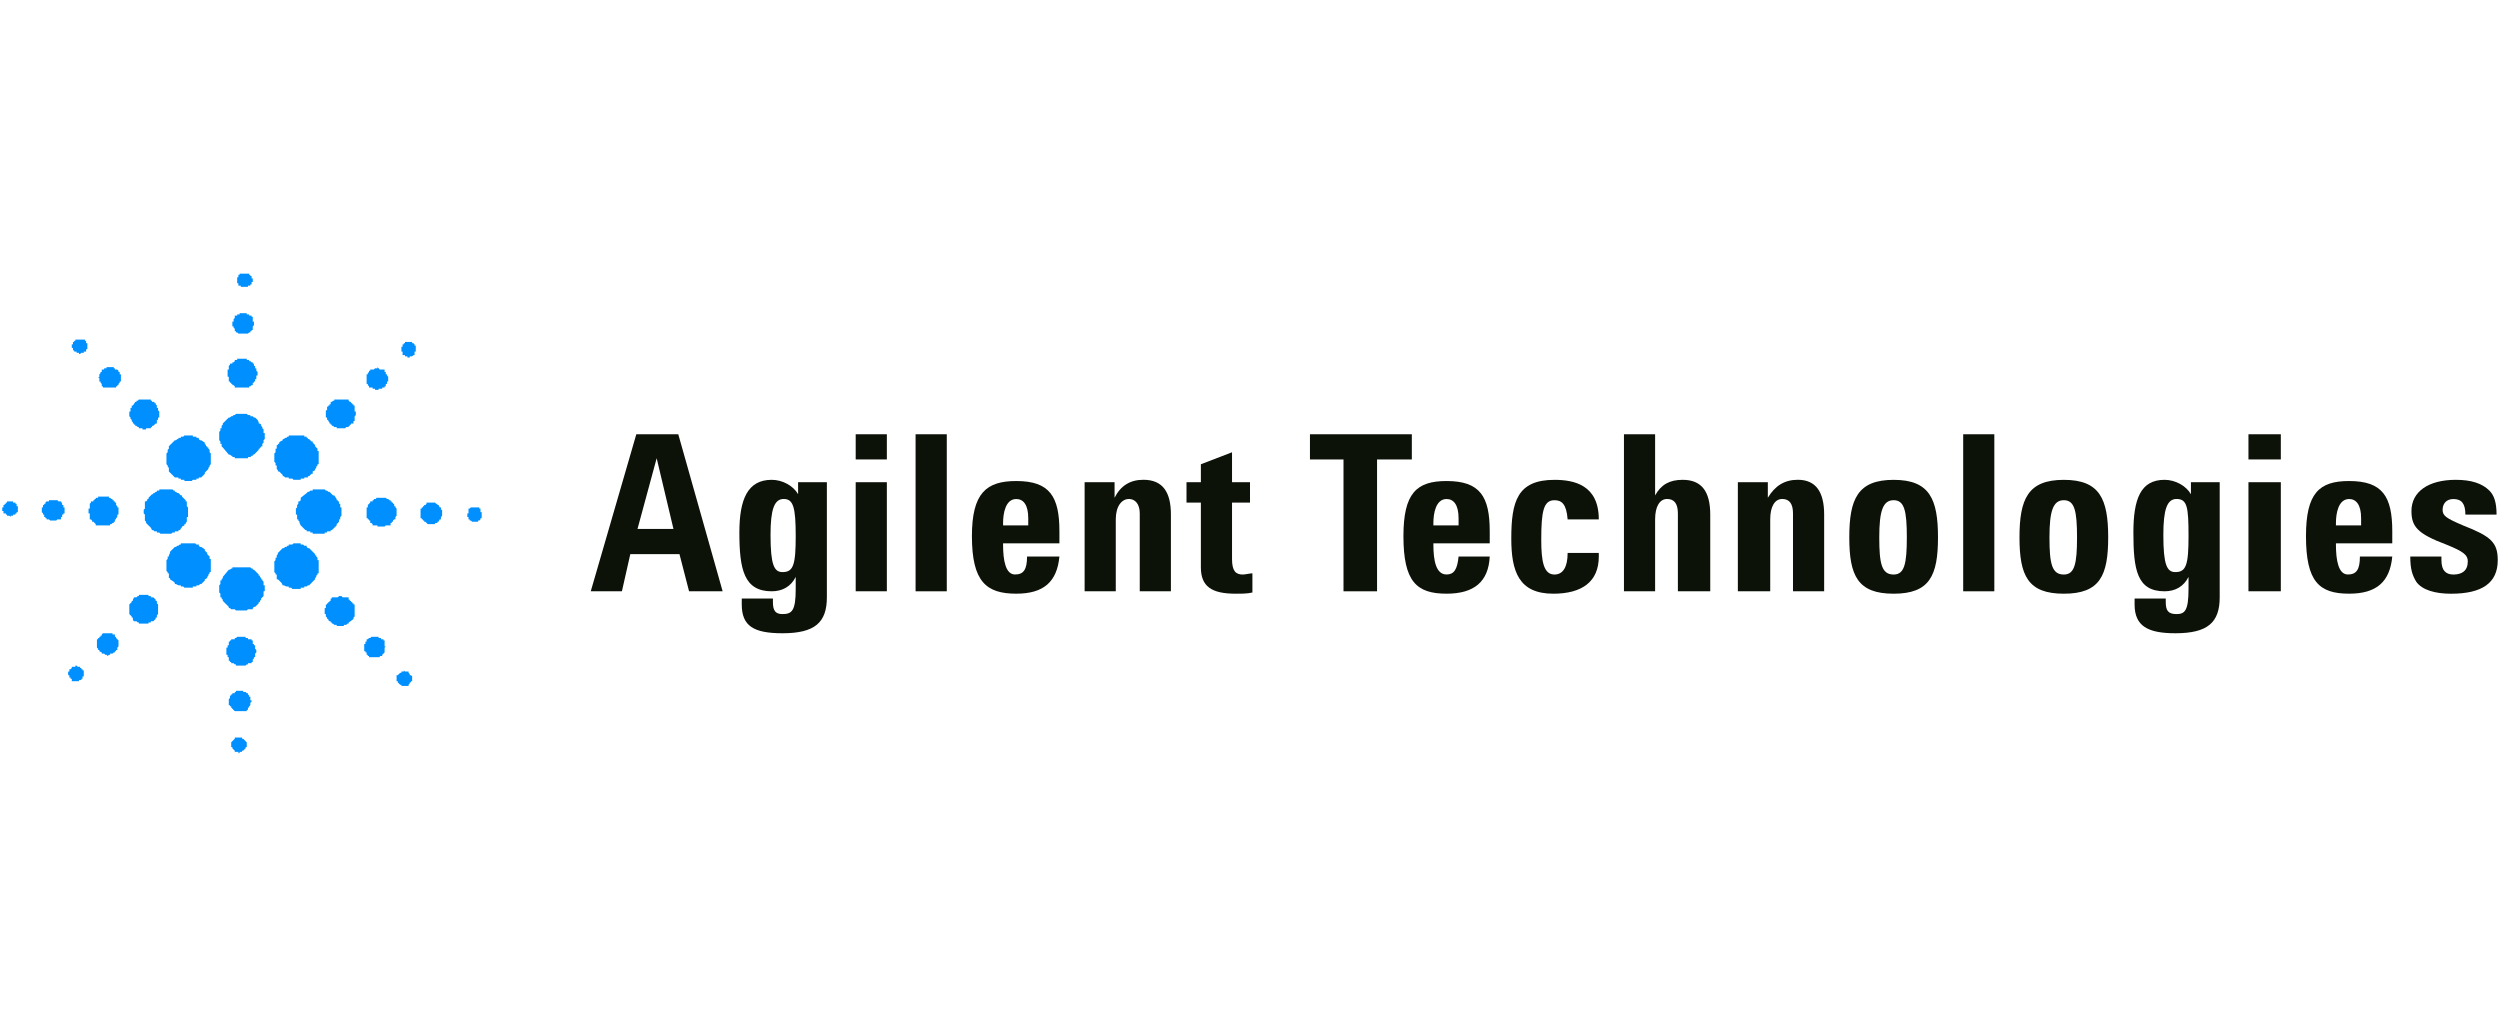 <?xml version="1.0" encoding="UTF-8" standalone="no"?>
<svg xmlns="http://www.w3.org/2000/svg" height="920" id="uuid-f93877f4-947d-4465-8a7b-6857fdeec380" viewBox="0 0 1120 460" width="2240">
    
  <defs>
        
    <style>.uuid-0534baa1-ebd4-47c8-8257-df75ee82262d{fill:#008ffe;}.uuid-0534baa1-ebd4-47c8-8257-df75ee82262d,.uuid-ab424bfa-6c0b-437c-81b2-40390ce1c616{stroke-width:0px;}.uuid-ab424bfa-6c0b-437c-81b2-40390ce1c616{fill:#0d1208;}</style>
      
  </defs>
    
  <g id="uuid-fe67751c-621b-4d66-b9b8-607456d02c21">
        
    <g id="uuid-d540b4cc-b098-487c-bb15-d41595a9d4c3">
            
      <path class="uuid-ab424bfa-6c0b-437c-81b2-40390ce1c616" d="m303.86,194.55h-18.79l-20.41,70.34h13.96l3.76-16.65h22.02l4.3,16.65h15.04l-19.87-70.34Zm-18.26,42.42l8.59-31.68,7.52,31.68h-16.11Z" id="uuid-a09c5aab-a27f-46ed-b8d0-e1ae80309548"/>
            
      <path class="uuid-ab424bfa-6c0b-437c-81b2-40390ce1c616" d="m356.48,240.19c0,12.89-1.07,16.11-5.91,16.11-3.76,0-5.37-3.22-5.37-16.65,0-11.28,1.61-16.11,5.91-16.11s5.37,3.76,5.37,16.65Zm1.07-18.79c-2.15-3.76-6.98-6.44-11.81-6.44-10.74,0-14.5,8.59-14.5,23.63,0,16.65,2.15,26.31,14.5,26.31,4.83,0,8.59-2.15,10.74-6.44v5.37c0,9.67-1.61,11.28-5.91,11.28-3.22,0-4.3-1.61-4.3-5.37v-1.61h-13.96v2.68c0,9.67,5.37,12.89,18.26,12.89,14.5,0,19.87-4.83,19.87-16.11v-51.55h-12.89v5.37h0Z" id="uuid-19284219-d29a-4d37-b905-b6d6c0a2e5af"/>
            
      <path class="uuid-ab424bfa-6c0b-437c-81b2-40390ce1c616" d="m397.31,194.55h-13.96v11.28h13.96v-11.28Zm0,21.48h-13.96v48.86h13.96v-48.86Z" id="uuid-67f52eb8-fd34-4ea0-9bf8-4cc0824273a9"/>
            
      <polygon class="uuid-ab424bfa-6c0b-437c-81b2-40390ce1c616" id="uuid-53302d55-64e3-4178-a815-f5cc011e1805" points="424.16 194.55 410.18 194.55 410.18 264.9 424.16 264.9 424.16 194.55"/>
            
      <path class="uuid-ab424bfa-6c0b-437c-81b2-40390ce1c616" d="m474.62,238.05c0-15.57-4.3-22.55-19.33-22.55-13.42,0-19.87,5.37-19.87,24.7,0,20.41,6.44,25.77,19.87,25.77,12.35,0,18.26-5.37,19.33-16.65h-14.5c0,5.91-1.61,8.05-5.37,8.05-4.3,0-5.37-6.44-5.37-13.42v-.54h25.24v-5.37h0Zm-25.24-2.68v-1.07c0-4.3,1.07-10.74,5.91-10.74,3.22,0,5.37,2.68,5.37,8.59v3.22h-11.28Z" id="uuid-fd3c976d-910f-4053-a8da-733a5591208c"/>
            
      <path class="uuid-ab424bfa-6c0b-437c-81b2-40390ce1c616" d="m499.33,216.03h-13.42v48.86h13.96v-32.22c0-5.91,2.68-9.13,5.91-9.13,2.68,0,4.83,2.15,4.83,6.44v34.9h13.96v-34.37c0-10.2-3.76-15.57-12.35-15.57-5.91,0-10.2,2.68-12.89,8.05v-6.98h0Z" id="uuid-38b2aa4e-a4ee-49cc-b3b7-baac83b0676c"/>
            
      <path class="uuid-ab424bfa-6c0b-437c-81b2-40390ce1c616" d="m561.08,256.85c-1.07,0-3.22.54-4.3.54-3.22,0-4.83-1.61-4.83-6.98v-25.24h8.05v-9.13h-8.05v-13.42l-13.96,5.37v8.05h-6.44v9.13h6.44v29c0,8.59,4.83,11.81,15.57,11.81,2.68,0,5.37,0,7.52-.54v-8.59Z" id="uuid-b4218a2a-49d2-4341-95df-d2213a8bc4fc"/>
            
      <polygon class="uuid-ab424bfa-6c0b-437c-81b2-40390ce1c616" id="uuid-b6f92260-ffdc-408e-9da5-4badc1c9ee82" points="632.5 194.55 586.86 194.55 586.86 205.84 601.89 205.84 601.89 264.9 616.92 264.9 616.92 205.84 632.5 205.84 632.5 194.55"/>
            
      <path class="uuid-ab424bfa-6c0b-437c-81b2-40390ce1c616" d="m667.4,238.05c0-15.57-4.3-22.55-19.33-22.55-13.42,0-19.33,5.37-19.33,24.7,0,20.41,5.91,25.77,19.33,25.77,12.35,0,18.79-5.37,19.33-16.65h-13.96c-.54,5.91-2.15,8.05-5.37,8.05-4.83,0-5.91-6.44-5.91-13.42v-.54h25.24v-5.37h0Zm-25.24-2.68v-1.07c0-4.3,1.07-10.74,5.91-10.74,3.22,0,5.37,2.68,5.37,8.59v3.22h-11.28Z" id="uuid-4f5c9d6b-c5c4-4eb1-b8fe-601cc0d0245f"/>
            
      <path class="uuid-ab424bfa-6c0b-437c-81b2-40390ce1c616" d="m716.26,247.72h-13.96c0,6.44-2.15,9.67-5.91,9.67-4.83,0-5.91-5.91-5.91-15.57,0-12.89,1.07-17.72,5.91-17.72,3.22,0,5.37,1.61,5.91,8.59h13.96c0-15.57-11.28-17.72-19.87-17.72-16.65,0-19.33,9.67-19.33,26.31,0,14.5,3.22,24.7,18.79,24.7,12.89,0,20.41-5.37,20.41-16.65v-1.61h0Z" id="uuid-20c34517-a59e-443c-9a1e-0e4f329f7e3b"/>
            
      <path class="uuid-ab424bfa-6c0b-437c-81b2-40390ce1c616" d="m766.19,230.53c0-10.2-3.76-15.57-12.35-15.57-5.91,0-9.67,2.15-12.35,6.98v-27.39h-13.96v70.34h13.96v-32.22c0-5.91,2.15-9.13,5.37-9.13s4.83,2.15,4.83,6.44v34.9h14.5v-34.37h0Z" id="uuid-0b7dcd73-2c33-4568-84e9-23b8a21c196b"/>
            
      <path class="uuid-ab424bfa-6c0b-437c-81b2-40390ce1c616" d="m791.98,216.03h-13.42v48.86h14.5v-32.22c0-5.91,2.15-9.13,5.37-9.13s4.83,2.15,4.83,6.44v34.9h13.96v-34.37c0-10.2-3.76-15.57-11.81-15.57-5.91,0-10.2,2.68-13.42,8.05v-6.98h0Z" id="uuid-dcaa2c19-ddbe-4142-92cb-886cd12a826e"/>
            
      <path class="uuid-ab424bfa-6c0b-437c-81b2-40390ce1c616" d="m868.22,240.74c0-17.18-3.76-25.77-19.87-25.77s-19.87,8.59-19.87,25.77,3.76,25.24,19.87,25.24,19.87-8.05,19.87-25.24Zm-13.96,0c0,11.81-1.07,16.65-5.91,16.65-5.37,0-6.44-4.83-6.44-16.65s1.61-16.65,6.44-16.65,5.91,4.83,5.91,16.65Z" id="uuid-86f4c4fc-0e5f-4a00-a529-c95cbd8fbeb2"/>
            
      <polygon class="uuid-ab424bfa-6c0b-437c-81b2-40390ce1c616" id="uuid-a9b60911-4fb7-4094-852d-f6bd104bd751" points="893.46 194.55 879.51 194.55 879.51 264.9 893.46 264.9 893.46 194.55"/>
            
      <path class="uuid-ab424bfa-6c0b-437c-81b2-40390ce1c616" d="m944.47,240.74c0-17.18-3.76-25.77-19.87-25.77s-19.87,8.59-19.87,25.77,3.76,25.24,19.87,25.24,19.87-8.05,19.87-25.24Zm-13.96,0c0,11.81-1.07,16.65-5.91,16.65-5.37,0-6.44-4.83-6.44-16.65s1.61-16.65,6.44-16.65,5.91,4.83,5.91,16.65Z" id="uuid-7cdce2ac-bfc2-4155-8451-91b86f45c80a"/>
            
      <path class="uuid-ab424bfa-6c0b-437c-81b2-40390ce1c616" d="m980.46,240.19c0,12.89-1.07,16.11-5.91,16.11-3.76,0-5.37-3.22-5.37-16.65,0-11.28,1.61-16.11,5.91-16.11,4.83,0,5.37,3.76,5.37,16.65Zm1.07-18.79c-2.15-3.76-6.98-6.44-11.81-6.44-10.74,0-13.96,8.59-13.96,23.63,0,16.65,1.61,26.31,13.96,26.31,4.83,0,8.59-2.15,10.74-6.44v5.37c0,9.67-1.61,11.28-5.37,11.28s-4.83-1.61-4.83-5.37v-1.61h-13.96v2.68c0,9.67,5.91,12.89,18.26,12.89,14.5,0,19.87-4.83,19.87-16.11v-51.55h-12.89v5.37Z" id="uuid-afac1b2b-0116-461f-8c42-c0ff62732289"/>
            
      <path class="uuid-ab424bfa-6c0b-437c-81b2-40390ce1c616" d="m1021.81,194.55h-14.5v11.28h14.5v-11.28Zm0,21.48h-14.5v48.86h14.5v-48.86Z" id="uuid-96715cc7-cb42-4c31-99f4-1e4c66c16d62"/>
            
      <path class="uuid-ab424bfa-6c0b-437c-81b2-40390ce1c616" d="m1071.74,238.05c0-15.57-4.3-22.55-19.33-22.55-13.42,0-19.33,5.37-19.33,24.7,0,20.41,5.91,25.77,19.33,25.77,12.35,0,18.26-5.37,19.33-16.65h-14.5c0,5.91-1.61,8.05-5.37,8.05-4.3,0-5.37-6.44-5.37-13.42v-.54h25.24v-5.37h0Zm-25.24-2.68v-1.07c0-4.3,1.07-10.74,5.91-10.74,3.22,0,5.37,2.68,5.37,8.59v3.22h-11.28Z" id="uuid-2d952779-9e92-409b-8b79-841b2488b5c6"/>
            
      <path class="uuid-ab424bfa-6c0b-437c-81b2-40390ce1c616" d="m1118.46,230.53c0-5.37-1.07-8.59-3.22-10.74-3.22-3.22-8.05-4.83-15.04-4.83-12.35,0-19.87,5.37-19.87,13.96,0,6.98,2.68,10.2,15.57,15.04,8.05,3.22,9.67,4.83,9.67,7.52,0,4.3-2.68,5.91-6.44,5.91-3.22,0-5.37-1.61-5.37-6.44v-1.61h-13.96c0,5.91,1.07,8.59,2.68,11.28,2.68,3.76,8.59,5.37,15.57,5.37,13.96,0,20.94-4.83,20.94-15.04,0-8.05-3.22-10.74-15.57-15.57-7.52-3.22-9.13-4.3-9.13-6.98s1.61-4.83,4.83-4.83c3.76,0,5.37,2.15,5.37,6.98h13.96Z" id="uuid-e3d71d44-1124-4038-9668-968fb3a06488"/>
            
      <polygon class="uuid-0534baa1-ebd4-47c8-8257-df75ee82262d" id="uuid-f03d1510-f67a-4d53-b9ab-436cd93e4953" points="100.89 188.65 101.42 188.1 101.97 187.57 102.5 187.04 102.5 187.04 102.5 187.04 103.03 187.04 103.58 186.49 104.1 186.49 104.65 185.96 105.18 185.96 105.71 185.41 110.55 185.41 111.08 185.96 112.16 185.96 112.16 186.49 113.24 186.49 113.77 187.04 114.31 187.04 114.84 187.57 115.39 188.1 115.92 189.18 115.92 189.73 116.45 189.73 116.45 189.73 117 190.26 117 190.78 117.53 191.33 117.53 191.86 118.08 192.41 118.08 194.02 118.61 194.02 118.61 196.7 118.08 197.23 118.08 198.31 117.53 198.84 117.53 199.92 117 199.92 117 200.47 116.45 200.47 116.45 200.99 115.92 200.99 115.92 201.52 114.31 203.15 113.77 203.68 113.24 203.68 113.24 204.21 112.71 204.21 112.16 204.76 111.08 204.76 111.08 205.29 105.18 205.29 105.18 204.76 104.1 204.76 104.1 204.21 103.58 204.21 103.03 203.68 102.5 203.68 99.81 200.47 99.81 200.47 99.28 199.92 99.28 198.84 98.73 198.84 98.73 197.78 98.21 197.23 98.21 193.47 98.73 192.94 98.73 191.86 99.28 191.86 99.28 190.78 99.81 190.26 99.81 189.73 100.89 188.65"/>
            
      <polygon class="uuid-0534baa1-ebd4-47c8-8257-df75ee82262d" id="uuid-572d5429-4455-441d-a0af-2925f9782d83" points="103.58 162.88 104.1 162.88 104.1 162.33 104.65 162.33 105.18 161.8 105.18 161.8 105.18 161.25 106.26 161.25 106.26 160.72 110.55 160.72 110.55 161.25 111.63 161.25 111.63 161.8 112.16 161.8 112.71 162.33 113.24 162.33 113.24 162.88 113.24 162.88 113.24 162.88 113.77 162.88 113.77 163.93 114.31 163.93 114.31 165.01 114.84 165.01 114.84 166.09 115.39 166.62 115.39 168.25 114.84 168.25 114.84 169.85 114.31 169.85 114.31 170.93 113.77 170.93 113.77 171.46 113.24 171.46 113.24 171.99 113.24 171.99 113.24 172.54 112.71 172.54 112.16 173.07 111.63 173.07 111.63 173.62 110.55 173.62 110.55 173.62 106.26 173.62 106.26 173.62 105.18 173.62 105.18 173.07 105.18 173.07 104.65 172.54 104.1 172.54 104.1 171.99 103.58 171.99 103.58 171.46 103.03 171.46 103.03 170.93 102.5 170.93 102.5 170.38 102.5 170.38 102.5 168.78 101.97 168.78 101.97 165.56 102.5 165.56 102.5 164.48 102.5 164.48 102.5 163.93 103.03 163.41 103.03 162.88 103.58 162.88"/>
            
      <polygon class="uuid-0534baa1-ebd4-47c8-8257-df75ee82262d" id="uuid-6c1c13ca-1bd5-4cd6-b384-6073aaa3b7b1" points="105.18 141.4 105.18 141.4 106.26 141.4 106.26 140.85 107.34 140.85 107.34 140.32 110.55 140.32 110.55 140.85 111.63 140.85 111.63 141.4 112.16 141.4 112.16 141.4 112.71 141.4 112.71 141.93 113.24 141.93 113.24 142.46 113.24 143.01 113.24 144.08 113.77 144.08 113.77 145.69 113.24 146.22 113.24 146.77 113.24 147.3 113.24 147.83 112.71 147.83 112.71 148.38 112.16 148.38 112.16 148.9 111.63 148.9 111.08 149.45 110.55 149.45 110.55 149.45 107.34 149.45 107.34 149.45 106.79 149.45 106.26 148.9 105.71 148.9 105.71 148.38 105.18 148.38 105.18 147.83 105.18 147.83 105.18 147.3 104.65 146.77 104.65 146.22 104.1 146.22 104.1 144.08 104.65 144.08 104.65 143.01 105.18 142.46 105.18 141.93 105.18 141.93 105.18 141.4"/>
            
      <polygon class="uuid-0534baa1-ebd4-47c8-8257-df75ee82262d" id="uuid-4be39b91-10d2-40f0-ac12-b2a5cd8dc3d4" points="107.34 123.13 107.34 122.6 107.87 122.6 107.87 122.6 111.08 122.6 111.08 122.6 111.63 122.6 111.63 123.13 112.16 123.13 112.16 123.66 112.71 123.66 112.71 124.74 113.24 124.74 113.24 126.35 112.71 126.35 112.71 127.42 112.16 127.42 112.16 127.97 111.63 127.97 111.63 127.97 111.08 127.97 111.08 128.5 107.87 128.5 107.87 127.97 107.34 127.97 107.34 127.97 106.79 127.97 106.79 126.9 106.26 126.9 106.26 124.21 106.79 124.21 106.79 123.13 107.34 123.13"/>
            
      <polygon class="uuid-0534baa1-ebd4-47c8-8257-df75ee82262d" id="uuid-3ea40e8d-3275-40bc-a224-82e3e24f3edb" points="115.92 270.27 114.31 271.88 113.77 271.88 113.24 272.41 113.24 272.96 112.71 272.96 112.16 272.96 111.08 272.96 110.55 273.49 105.71 273.49 105.18 272.96 104.1 272.96 104.1 272.96 103.58 272.96 103.03 272.41 102.5 272.41 102.5 271.88 102.5 271.88 99.81 269.19 99.81 268.65 99.28 268.12 99.28 267.59 98.73 267.59 98.73 265.96 98.21 265.43 98.21 262.22 98.73 261.67 98.73 260.06 99.28 260.06 99.28 259.53 99.81 258.98 99.81 258.46 102.5 255.22 103.03 255.22 103.58 254.69 104.1 254.69 104.1 254.16 105.18 254.16 105.18 254.16 111.08 254.16 111.08 254.16 112.16 254.16 112.71 254.69 113.24 254.69 113.24 255.22 113.77 255.22 114.31 255.77 115.92 257.38 115.92 257.91 116.45 257.91 116.45 258.46 117 258.98 117 259.53 117.53 259.53 117.53 260.06 118.08 260.59 118.08 262.22 118.61 262.22 118.61 264.9 118.08 264.9 118.08 267.04 117.53 267.59 117.53 267.59 117 268.12 117 268.65 116.45 269.19 116.45 269.72 115.92 269.72 115.92 270.27"/>
            
      <polygon class="uuid-0534baa1-ebd4-47c8-8257-df75ee82262d" id="uuid-83711448-d458-4fa6-a492-c52006406f4f" points="113.24 296.57 112.71 296.57 112.71 297.12 112.16 297.12 112.16 297.12 111.08 297.12 111.08 297.65 110.55 297.65 110.02 298.18 105.71 298.18 105.71 297.65 105.18 297.65 104.65 297.12 104.1 297.12 104.1 297.12 103.58 297.12 103.58 296.57 103.03 296.57 103.03 296.04 102.5 296.04 102.5 295.49 102.5 294.97 102.5 294.44 101.97 294.44 101.97 293.36 101.42 293.36 101.42 290.12 101.97 290.12 101.97 289.07 102.5 289.07 102.5 288.52 102.5 287.99 102.5 287.44 103.03 287.44 103.03 286.91 103.58 286.91 103.58 286.38 104.1 286.38 104.65 286.38 105.18 286.38 105.18 285.83 105.71 285.83 106.26 285.3 110.02 285.3 110.02 285.83 111.08 285.83 111.08 286.38 111.63 286.38 112.16 286.38 112.71 286.38 112.71 286.91 113.24 286.91 113.24 287.44 113.24 287.99 113.24 288.52 113.77 288.52 113.77 289.07 114.31 289.07 114.31 290.67 114.84 291.2 114.84 292.28 114.31 292.81 114.31 294.44 113.77 294.44 113.77 294.97 113.24 295.49 113.24 296.04 113.24 296.04 113.24 296.57"/>
            
      <polygon class="uuid-0534baa1-ebd4-47c8-8257-df75ee82262d" id="uuid-8a442c0f-ffbd-4d19-88a3-3be101e3535d" points="111.08 317.52 111.08 318.05 110.55 318.05 110.55 318.6 109.47 318.6 109.47 318.6 105.71 318.6 105.18 318.6 105.18 318.6 103.58 316.97 103.58 316.45 103.03 316.45 103.03 315.92 102.5 315.92 102.5 313.23 103.03 312.68 103.03 311.6 103.58 311.6 103.58 311.07 104.1 311.07 104.1 310.55 104.65 310.55 104.65 310.55 105.18 310.55 105.18 310 105.71 310 105.71 309.47 108.95 309.47 108.95 310 110.02 310 110.55 310.55 110.55 310.55 110.55 310.55 111.08 310.55 111.08 311.07 111.63 311.6 111.63 312.15 112.16 312.15 112.16 313.76 112.71 313.76 112.71 314.29 112.16 314.84 112.16 315.92 111.63 316.45 111.63 316.97 111.08 316.97 111.08 317.52"/>
            
      <polygon class="uuid-0534baa1-ebd4-47c8-8257-df75ee82262d" id="uuid-c3825562-3213-4f01-bb97-e682cc068930" points="109.47 335.77 109.47 335.77 108.95 336.32 108.4 336.32 108.4 336.85 107.34 336.85 107.34 337.4 106.79 337.4 106.79 336.85 105.18 336.85 105.18 336.32 105.18 336.32 104.1 335.24 104.1 334.71 103.58 334.71 103.58 332.55 104.1 332.03 104.1 332.03 105.18 330.95 105.18 330.95 105.18 330.4 108.4 330.4 108.4 330.95 108.95 330.95 110.02 332.03 110.02 332.03 110.55 332.55 110.55 334.71 110.02 334.71 110.02 335.24 109.47 335.77"/>
            
      <polygon class="uuid-0534baa1-ebd4-47c8-8257-df75ee82262d" id="uuid-a555e679-451e-45c7-95c4-5213db77afc7" points="67.59 236.43 67.59 236.43 66.52 235.37 66.52 235.37 65.44 234.29 65.44 233.74 64.91 233.21 64.91 232.68 64.91 232.68 64.91 230.53 64.38 230 64.38 228.37 64.91 227.84 64.91 226.24 64.91 225.69 64.91 224.63 65.44 224.63 65.44 224.63 65.99 224.08 65.99 223.55 66.52 223.55 66.52 223 67.59 221.95 68.12 221.4 68.67 221.4 68.67 220.87 69.2 220.87 69.75 220.32 70.28 220.32 70.28 219.79 71.36 219.79 71.36 219.26 77.26 219.26 77.8 219.79 78.33 219.79 78.33 220.32 78.86 220.32 79.41 220.87 79.94 220.87 81.02 221.95 81.55 221.95 81.55 222.47 83.17 224.08 83.17 224.63 83.7 224.63 83.7 225.69 83.7 225.69 83.7 226.77 84.23 227.31 84.23 231.61 83.7 231.61 83.7 232.68 83.7 232.68 83.7 233.74 83.17 234.29 83.17 234.82 82.62 234.82 82.62 235.37 81.55 235.9 81.55 236.43 81.02 236.43 81.02 236.98 80.49 237.5 79.94 237.5 79.94 238.05 78.86 238.05 78.86 238.05 78.33 238.05 78.33 238.58 77.26 238.58 76.73 239.11 71.89 239.11 71.36 238.58 70.28 238.58 70.28 238.05 70.28 238.05 69.75 238.05 69.2 238.05 68.67 237.5 68.12 237.5 67.59 236.43"/>
            
      <polygon class="uuid-0534baa1-ebd4-47c8-8257-df75ee82262d" id="uuid-bd26ce8f-b34e-45b3-b164-4f692ef39601" points="41.82 233.74 41.27 233.74 41.27 233.21 40.74 232.68 40.74 232.68 40.22 232.68 40.22 231.61 40.22 231.61 40.22 230 39.67 230 39.67 227.84 40.22 227.84 40.22 226.77 40.22 226.77 40.22 225.69 40.74 225.16 40.74 224.63 41.27 224.63 41.27 224.63 41.82 224.63 41.82 224.08 42.35 224.08 42.35 223.55 42.9 223.55 42.9 223 43.96 223 43.96 222.47 48.8 222.47 48.8 223 49.33 223 49.88 223.55 50.41 223.55 50.41 224.08 50.96 224.08 50.96 224.63 51.48 224.63 51.48 224.63 51.48 224.63 51.48 225.16 52.01 225.16 52.01 226.24 52.56 226.77 52.56 227.31 53.09 227.31 53.09 230.53 52.56 230.53 52.56 231.61 52.01 232.14 52.01 232.68 51.48 232.68 51.48 233.21 51.48 233.74 50.96 233.74 50.96 234.29 50.41 234.29 49.88 234.82 49.33 234.82 49.33 235.37 48.8 235.37 48.27 235.37 44.51 235.37 44.51 235.37 42.9 235.37 42.9 234.82 42.9 234.82 41.82 233.74"/>
            
      <polygon class="uuid-0534baa1-ebd4-47c8-8257-df75ee82262d" id="uuid-3bd2e323-757f-4323-8c37-e8fb0e2efe01" points="20.87 232.14 20.34 232.14 20.34 231.61 19.79 231.61 19.79 230.53 19.27 230.53 19.27 230 18.74 229.45 18.74 227.31 19.27 227.31 19.27 226.24 19.79 226.24 19.79 225.69 20.34 225.69 20.34 225.16 20.87 224.63 21.42 224.63 21.42 224.63 21.95 224.63 21.95 224.08 25.71 224.08 26.24 224.63 26.79 224.63 26.79 224.63 27.32 224.63 27.85 225.69 27.85 226.24 28.4 226.24 28.4 227.31 28.93 227.31 28.93 230 28.4 230 28.4 230.53 27.85 230.53 27.85 231.61 27.32 231.61 27.32 232.14 27.32 232.14 27.32 232.68 26.79 232.68 26.79 232.68 25.71 232.68 25.16 233.21 22.48 233.21 21.95 232.68 21.95 232.68 21.42 232.68 20.87 232.68 20.87 232.14"/>
            
      <polygon class="uuid-0534baa1-ebd4-47c8-8257-df75ee82262d" id="uuid-2e760b4b-2305-456a-8ca6-6708e405d872" points="2.63 230 2.08 230 2.08 230 1.55 230 1.55 228.92 1 228.92 1 227.31 1.55 227.31 1.55 226.24 2.08 226.24 2.08 225.69 2.63 225.69 2.63 225.16 3.16 225.16 3.16 224.63 5.84 224.63 5.84 225.16 6.92 225.16 6.92 225.69 7.45 225.69 7.45 226.77 8 226.77 8 229.45 7.45 229.45 7.45 230 6.92 230 6.92 230.53 5.84 230.53 5.84 231.06 4.76 231.06 4.76 231.61 4.23 231.06 3.16 231.06 3.16 230.53 2.63 230.53 2.63 230"/>
            
      <polygon class="uuid-0534baa1-ebd4-47c8-8257-df75ee82262d" id="uuid-500b89d6-a9ac-44c0-8a52-255d39ecdcfb" points="149.75 221.95 149.75 221.95 150.83 223.55 150.83 224.08 151.35 224.08 151.35 224.63 151.9 224.63 151.9 225.69 152.43 225.69 152.43 227.31 152.98 227.31 152.98 231.06 152.43 231.61 152.43 232.68 151.9 232.68 151.9 233.74 150.83 234.82 150.83 235.37 148.67 237.5 148.14 237.5 148.14 238.05 147.61 238.05 147.61 238.05 146.53 238.05 146.53 238.58 145.46 238.58 145.46 239.11 140.09 239.11 140.09 238.58 139.01 238.58 139.01 238.05 137.93 238.05 137.93 238.05 137.4 238.05 137.4 237.5 136.87 237.5 136.32 236.98 134.72 235.37 134.72 235.37 134.19 234.29 134.19 233.74 133.64 233.21 133.64 232.68 133.11 232.68 133.11 230.53 132.56 230.53 132.56 227.84 133.11 227.31 133.11 226.24 133.64 225.69 133.64 224.63 134.19 224.63 134.19 224.63 134.72 224.08 134.72 223.55 134.72 223.55 134.72 223 137.4 220.87 137.4 220.87 137.93 220.32 138.48 220.32 139.01 219.79 140.09 219.79 140.09 219.26 145.46 219.26 145.98 219.79 146.53 219.79 147.06 220.32 147.61 220.32 148.14 220.87 148.14 220.87 148.67 221.4 149.22 221.95 149.75 221.95"/>
            
      <polygon class="uuid-0534baa1-ebd4-47c8-8257-df75ee82262d" id="uuid-6ab4f864-94f9-45f4-a972-370ad0533f6d" points="174.99 224.63 175.52 224.63 175.52 225.16 176.07 225.16 176.07 225.69 176.6 225.69 176.6 226.77 177.15 226.77 177.15 227.31 177.67 227.84 177.67 231.06 177.15 231.61 177.15 232.68 176.6 232.68 176.6 232.68 176.07 233.21 176.07 233.74 175.52 233.74 175.52 234.29 174.99 234.29 174.99 234.82 174.99 234.82 174.99 235.37 173.91 235.37 173.91 235.37 172.83 235.37 172.3 235.9 169.09 235.9 169.09 235.37 167.46 235.37 167.46 235.37 166.93 235.37 166.93 234.82 166.93 234.82 166.41 234.29 165.86 234.29 165.86 233.21 165.33 233.21 165.33 232.68 164.78 232.68 164.78 232.14 164.25 232.14 164.25 230 164.25 230 164.25 228.92 164.25 228.92 164.25 227.31 164.78 227.31 164.78 226.24 165.86 225.16 165.86 224.63 166.41 224.63 166.41 224.63 166.93 224.63 166.93 224.08 167.46 224.08 167.46 223.55 168.54 223.55 168.54 223 172.83 223 173.38 223.55 173.91 223.55 174.46 224.08 174.99 224.08 174.99 224.63 174.99 224.63"/>
            
      <polygon class="uuid-0534baa1-ebd4-47c8-8257-df75ee82262d" id="uuid-5d5299b6-c1e9-4567-8c53-67925c5588a3" points="196.47 226.77 196.47 226.24 197 227.31 197 227.31 197.55 227.31 197.55 228.37 198.07 228.37 198.07 231.06 197.55 231.61 197.55 232.68 197 232.68 197 232.68 196.47 233.74 195.94 233.74 195.94 234.29 194.86 234.29 194.86 234.82 191.63 234.82 191.1 234.29 191.1 234.29 190.57 233.74 190.02 233.74 190.02 233.21 189.49 233.21 189.49 232.68 188.94 232.68 188.94 232.14 188.41 232.14 188.41 227.84 188.94 227.84 188.94 227.31 189.49 227.31 189.49 226.77 190.02 226.77 190.02 226.24 190.57 226.24 191.1 225.69 191.1 225.69 191.1 225.16 194.86 225.16 195.39 225.69 195.94 225.69 195.94 226.24 196.47 226.24 196.47 226.77"/>
            
      <polygon class="uuid-0534baa1-ebd4-47c8-8257-df75ee82262d" id="uuid-0f516933-dd5b-4d49-b7d9-ba9a181b6c7b" points="215.26 227.84 215.26 228.37 215.26 228.37 215.26 229.45 215.79 229.45 215.79 232.14 215.26 232.14 215.26 232.68 215.26 232.68 214.73 233.21 214.18 233.21 214.18 233.74 211.5 233.74 210.97 233.21 210.42 233.21 210.42 232.68 209.89 232.68 209.89 232.68 209.89 232.68 209.89 231.61 209.36 231.61 209.36 230 209.89 230 209.89 228.92 209.89 228.92 209.89 227.84 210.42 227.84 210.97 227.31 212.05 227.31 212.05 227.31 213.11 227.31 213.66 227.31 214.73 227.31 214.73 227.84 215.26 227.84"/>
            
      <polygon class="uuid-0534baa1-ebd4-47c8-8257-df75ee82262d" id="uuid-6aa95aa4-258e-4bd0-acd5-5bb5e6695bb7" points="74.57 205.84 74.57 203.15 75.12 202.6 75.12 201.52 75.65 200.99 75.65 200.47 75.65 200.47 75.65 199.92 76.18 199.39 76.73 198.84 78.33 197.23 78.86 197.23 79.41 196.7 79.94 196.7 79.94 196.15 81.02 196.15 81.02 195.62 82.1 195.62 82.62 195.1 86.39 195.1 86.39 195.62 87.99 195.62 87.99 196.15 89.07 196.15 89.07 196.7 89.07 196.7 89.6 197.23 90.15 197.23 91.76 198.31 91.76 198.84 92.29 199.39 92.29 199.92 92.84 199.92 92.84 200.47 93.36 200.47 93.36 200.99 93.91 201.52 93.91 202.6 94.44 203.15 94.44 207.97 93.91 208.52 93.91 209.05 93.36 209.58 93.36 210.13 92.84 210.66 92.29 211.21 92.29 211.21 91.76 211.73 91.76 212.26 90.15 213.89 89.6 213.89 89.07 213.89 89.07 213.89 89.07 214.42 87.99 214.42 87.99 214.95 86.39 214.95 85.86 215.5 82.62 215.5 82.62 214.95 81.02 214.95 81.02 214.42 79.94 214.42 79.94 213.89 79.41 213.89 78.86 213.89 78.33 213.89 75.65 211.21 75.65 210.66 75.65 210.13 75.65 209.58 75.12 209.05 75.12 208.52 74.57 207.97 74.57 205.84"/>
            
      <polygon class="uuid-0534baa1-ebd4-47c8-8257-df75ee82262d" id="uuid-748951a2-6b8b-44c5-8245-4696e40a1ea0" points="57.93 185.41 57.93 184.36 58.46 184.36 58.46 182.73 59.01 182.73 59.01 181.67 59.54 181.67 59.54 181.67 60.62 180.04 61.15 180.04 61.15 179.52 61.7 179.52 62.22 178.99 62.75 178.99 63.3 178.99 65.99 178.99 66.52 178.99 67.59 178.99 67.59 179.52 68.12 179.52 68.12 180.04 69.2 180.04 69.2 180.59 69.75 180.59 69.75 181.12 70.28 181.67 70.28 181.67 70.28 181.67 70.28 182.73 70.81 182.73 70.81 183.81 71.36 184.36 71.36 187.04 70.81 187.04 70.81 188.1 70.28 188.1 70.28 189.18 70.28 189.18 70.28 189.73 69.75 189.73 69.75 189.73 69.2 190.26 68.67 190.78 68.12 190.78 68.12 191.33 67.59 191.33 67.59 191.86 65.44 191.86 65.44 192.41 63.83 192.41 63.83 191.86 62.22 191.86 62.22 191.33 61.7 191.33 61.15 190.78 60.62 190.78 60.62 190.26 60.07 190.26 60.07 189.73 59.54 189.73 59.54 189.73 59.54 189.73 59.54 189.18 59.01 188.65 59.01 188.1 58.46 187.57 58.46 187.04 57.93 186.49 57.93 185.41"/>
            
      <polygon class="uuid-0534baa1-ebd4-47c8-8257-df75ee82262d" id="uuid-8c201d2a-5e28-4d9d-99c2-dfed104a9a0f" points="44.51 169.3 43.96 169.3 44.51 168.78 44.51 167.7 45.04 167.17 45.04 166.62 45.59 166.62 45.59 166.09 45.59 165.56 46.11 165.56 46.64 165.56 46.64 165.01 47.72 165.01 47.72 164.48 50.96 164.48 50.96 165.01 51.48 165.01 51.48 165.56 52.01 165.56 52.56 165.56 53.09 166.09 53.09 166.62 53.64 166.62 53.64 167.7 54.17 167.7 54.17 170.93 53.64 170.93 53.64 171.46 53.09 171.99 53.09 172.54 52.56 172.54 52.56 173.07 52.01 173.07 52.01 173.62 51.48 173.62 51.48 173.62 47.19 173.62 47.19 173.62 46.11 173.62 46.11 173.07 45.59 173.07 45.59 172.54 45.59 172.54 45.59 171.99 45.04 171.46 45.04 170.93 44.51 170.93 44.51 169.3"/>
            
      <polygon class="uuid-0534baa1-ebd4-47c8-8257-df75ee82262d" id="uuid-23950746-78d4-4679-aae3-791e8ca97cd2" points="32.16 154.82 32.16 154.27 32.69 154.27 32.69 153.2 33.22 153.2 33.22 152.67 33.77 152.67 33.77 152.14 34.3 152.14 34.3 152.14 37.53 152.14 37.53 152.14 38.06 152.14 38.06 152.67 38.59 152.67 38.59 153.74 39.14 153.74 39.14 156.43 38.59 156.43 38.59 157.51 38.06 157.51 38.06 157.51 37.53 157.51 37.53 158.04 36.45 158.04 35.9 158.56 35.38 158.56 35.38 158.04 34.3 158.04 34.3 157.51 33.77 157.51 33.22 157.51 33.22 156.96 32.69 156.96 32.69 155.88 32.16 155.88 32.16 154.82"/>
            
      <polygon class="uuid-0534baa1-ebd4-47c8-8257-df75ee82262d" id="uuid-657ad870-fe76-432f-afc1-11b2a1cbbb44" points="142.77 253.61 142.77 256.85 142.24 256.85 142.24 257.38 141.69 257.91 141.69 258.46 141.16 258.98 141.16 259.53 140.09 260.59 139.56 261.14 138.48 262.22 137.93 262.22 137.4 262.75 136.32 262.75 136.32 263.28 134.72 263.28 134.72 263.83 130.95 263.83 130.42 263.28 129.35 263.28 129.35 262.75 128.27 262.75 127.19 262.22 126.66 262.22 126.13 261.14 125.58 260.59 125.05 260.06 124.5 259.53 124.5 259.53 123.98 259.53 123.98 258.46 123.98 258.46 123.98 257.38 123.45 257.38 123.45 256.85 122.9 256.3 122.9 251.48 123.45 250.93 123.45 249.85 123.98 249.85 123.98 248.79 123.98 248.79 123.98 248.79 124.5 248.24 124.5 247.72 125.05 247.17 125.58 246.64 126.66 245.56 127.19 245.56 127.74 245.03 128.27 245.03 128.82 244.48 129.35 244.48 129.35 243.95 130.95 243.95 131.5 243.42 134.72 243.42 134.72 243.95 135.79 243.95 136.32 244.48 137.4 244.48 137.4 245.03 137.4 245.03 137.93 245.56 138.48 245.56 141.16 248.24 141.16 248.79 141.69 248.79 141.69 249.32 142.24 249.85 142.24 250.93 142.77 250.93 142.77 253.61"/>
            
      <polygon class="uuid-0534baa1-ebd4-47c8-8257-df75ee82262d" id="uuid-72d039e6-7655-4056-937f-a41d636cd90c" points="158.88 273.49 158.88 275.09 158.88 275.09 158.88 276.17 158.35 276.7 158.35 277.25 157.8 277.78 156.2 278.86 156.2 278.86 156.2 279.38 155.67 279.38 155.12 279.93 154.04 279.93 154.04 280.46 150.83 280.46 150.83 279.93 149.75 279.93 149.22 279.38 148.67 279.38 148.67 278.86 148.14 278.86 148.14 278.33 147.61 278.33 147.06 277.78 147.06 277.25 146.53 277.25 146.53 276.7 145.98 276.17 145.98 275.09 145.46 275.09 145.46 272.41 145.98 272.41 145.98 270.8 146.53 270.8 146.53 270.27 147.06 270.27 147.06 269.72 147.61 269.72 147.61 269.19 148.14 269.19 148.14 268.65 148.14 268.65 148.14 268.12 148.67 268.12 148.67 267.59 149.75 267.59 150.3 267.59 151.35 267.59 151.9 267.04 152.98 267.04 153.51 267.59 154.59 267.59 155.12 267.59 156.2 267.59 156.2 268.12 156.2 268.12 156.2 268.65 156.72 268.65 156.72 269.19 157.27 269.19 157.27 269.72 157.8 269.72 157.8 270.27 158.35 270.27 158.35 270.8 158.88 270.8 158.88 272.41 158.88 272.41 158.88 273.49"/>
            
      <polygon class="uuid-0534baa1-ebd4-47c8-8257-df75ee82262d" id="uuid-c67145d4-5121-40cf-8913-9b8131c419b3" points="172.3 289.6 172.83 289.6 172.3 290.12 172.3 291.75 172.3 291.75 172.3 292.28 171.23 293.36 171.23 293.89 170.15 293.89 170.15 294.44 169.62 294.44 169.62 294.44 166.41 294.44 166.41 294.44 165.33 294.44 165.33 293.89 164.78 293.89 164.78 293.36 164.25 293.36 164.25 292.81 164.25 292.81 164.25 292.28 163.72 292.28 163.72 291.75 163.17 291.75 163.17 288.52 163.72 288.52 163.72 287.44 164.25 287.44 164.25 286.91 164.25 286.38 164.78 286.38 165.33 285.83 165.86 285.83 166.41 285.3 169.62 285.3 169.62 285.83 170.7 285.83 170.7 286.38 171.23 286.38 171.23 286.38 171.78 286.38 171.78 286.91 172.3 286.91 172.3 287.99 172.3 287.99 172.3 289.6"/>
            
      <polygon class="uuid-0534baa1-ebd4-47c8-8257-df75ee82262d" id="uuid-28b6738a-37a9-4f3a-a524-1133530e1885" points="184.65 304.1 184.65 305.18 184.12 305.18 184.12 305.7 183.57 305.7 183.57 306.23 183.04 306.78 183.04 306.78 183.04 307.31 179.83 307.31 179.83 306.78 179.28 306.78 178.2 305.7 178.2 305.18 177.67 305.18 177.67 302.49 178.2 302.49 178.2 302.49 179.28 301.41 179.83 301.41 179.83 300.86 180.89 300.86 180.89 300.34 181.44 300.86 183.04 300.86 183.04 301.41 183.04 301.41 183.57 301.94 183.57 302.49 184.12 302.49 184.12 302.49 184.65 303.02 184.65 304.1"/>
            
      <polygon class="uuid-0534baa1-ebd4-47c8-8257-df75ee82262d" id="uuid-359bbf0f-ce56-47db-90a9-d7b67f7f8d39" points="84.78 263.28 82.62 263.28 82.1 262.75 81.02 262.75 81.02 262.22 79.94 262.22 78.86 261.67 78.33 261.67 78.33 261.14 77.8 260.59 76.18 259.53 76.18 258.98 75.65 258.98 75.65 258.46 75.65 257.91 75.65 256.85 75.12 256.85 75.12 256.3 74.57 255.77 74.57 250.93 75.12 250.4 75.12 249.32 75.65 249.32 75.65 248.79 76.18 247.72 76.18 247.17 78.33 245.03 78.86 245.03 79.41 244.48 79.94 244.48 80.49 243.95 81.02 243.95 81.02 243.42 82.62 243.42 83.17 243.42 86.39 243.42 86.39 243.42 87.47 243.42 87.99 243.95 89.07 243.95 89.07 244.48 89.07 244.48 89.6 245.03 90.15 245.03 91.76 246.11 91.76 246.64 92.84 247.72 92.84 248.24 93.36 248.79 93.36 248.79 93.91 249.32 93.91 250.4 94.44 250.4 94.44 256.3 93.91 256.3 93.91 256.85 93.36 257.38 93.36 257.91 92.84 258.46 92.84 258.98 91.76 259.53 91.76 260.06 91.23 260.59 90.68 261.14 90.15 261.67 89.6 261.67 89.07 262.22 87.99 262.22 87.99 262.75 86.39 262.75 86.39 263.28 84.78 263.28"/>
            
      <polygon class="uuid-0534baa1-ebd4-47c8-8257-df75ee82262d" id="uuid-2baada16-0343-40ec-ab97-093412bb8dcb" points="64.91 279.38 62.22 279.38 62.22 278.86 61.7 278.86 61.15 278.33 60.62 278.33 60.62 278.33 60.07 278.33 59.54 277.78 59.54 277.25 59.54 276.7 59.01 276.7 59.01 276.17 58.46 275.64 58.46 275.64 57.93 275.09 57.93 270.8 58.46 270.27 58.46 270.27 59.01 269.72 59.01 269.19 59.54 269.19 59.54 268.65 60.07 267.59 60.62 267.59 60.62 267.59 61.15 267.59 61.7 267.04 62.22 267.04 62.22 266.51 66.52 266.51 66.52 267.04 67.59 267.04 67.59 267.59 68.12 267.59 68.12 267.59 68.67 267.59 69.2 268.12 69.75 268.65 69.75 269.19 70.28 269.19 70.28 269.72 70.28 270.27 70.28 270.27 70.81 270.8 70.81 275.09 70.28 275.64 70.28 275.64 70.28 276.17 70.28 276.7 69.75 276.7 69.75 277.25 68.67 278.33 68.12 278.33 68.12 278.33 67.59 278.33 67.59 278.86 66.52 278.86 66.52 279.38 64.91 279.38"/>
            
      <polygon class="uuid-0534baa1-ebd4-47c8-8257-df75ee82262d" id="uuid-be0eb2ef-a39f-4ebb-b0ca-f64bf4161339" points="48.8 293.36 48.27 293.89 47.72 293.36 47.19 293.36 46.64 292.81 45.59 292.81 45.59 292.28 45.59 292.28 44.51 291.75 44.51 291.2 43.96 291.2 43.96 290.67 43.43 290.12 43.43 286.38 43.96 286.38 43.96 285.83 44.51 285.83 44.51 285.3 45.04 285.3 45.04 284.75 45.59 284.75 45.59 284.23 45.59 284.23 46.11 283.7 47.19 283.7 47.72 283.7 48.8 283.7 48.8 283.7 50.41 283.7 50.41 284.23 51.48 284.23 51.48 284.75 51.48 284.75 51.48 285.3 52.01 285.3 52.01 285.83 52.56 286.38 52.56 286.38 53.09 286.91 53.09 289.6 52.56 290.12 52.56 291.2 52.01 291.2 52.01 291.75 51.48 291.75 51.48 291.75 51.48 291.75 51.48 292.28 50.96 292.28 50.41 292.81 49.33 292.81 49.33 293.36 48.8 293.36"/>
            
      <polygon class="uuid-0534baa1-ebd4-47c8-8257-df75ee82262d" id="uuid-a60b52b1-8a72-4dd7-be0f-754e2fe0c63f" points="34.3 305.18 32.16 305.18 32.16 304.63 32.16 304.63 32.16 304.1 31.61 304.1 31.61 303.55 31.08 303.55 31.08 302.49 30.53 302.49 30.53 300.86 31.08 300.86 31.08 299.81 31.61 299.81 31.61 299.81 32.16 299.26 32.16 299.26 32.16 298.73 33.77 298.73 33.77 298.18 34.3 298.18 34.85 298.73 35.9 298.73 35.9 299.26 36.45 299.26 36.45 299.81 36.98 299.81 36.98 300.34 37.53 300.34 37.53 303.02 36.98 303.02 36.98 304.1 36.45 304.1 36.45 304.63 35.38 304.63 35.38 305.18 34.3 305.18"/>
            
      <polygon class="uuid-0534baa1-ebd4-47c8-8257-df75ee82262d" id="uuid-6e2f25e5-9f1f-4077-a8f9-26683fb817e0" points="132.56 195.1 134.72 195.1 134.72 195.1 136.32 195.1 136.32 195.62 137.4 195.62 137.4 196.15 137.93 196.15 137.93 196.7 138.48 196.7 139.56 197.78 140.09 197.78 140.09 197.78 140.09 197.78 140.09 198.31 140.61 198.84 141.16 199.39 141.16 199.92 141.69 200.47 141.69 200.47 142.24 200.99 142.24 202.07 142.77 202.07 142.77 203.68 142.77 204.21 142.77 205.84 142.77 205.84 142.77 207.97 142.24 207.97 142.24 208.52 141.69 209.05 141.69 209.58 141.16 210.13 141.16 210.66 140.09 211.21 140.09 211.73 140.09 211.73 140.09 212.26 139.56 212.26 138.48 213.34 137.93 213.34 137.93 213.89 137.4 213.89 137.4 213.89 136.32 213.89 136.32 214.42 134.72 214.42 134.72 214.95 131.5 214.95 130.95 214.42 129.35 214.42 129.35 213.89 128.82 213.89 128.27 213.89 127.74 213.89 127.19 213.34 126.66 213.34 126.66 212.81 126.66 212.81 125.58 211.73 125.05 211.21 125.05 211.21 124.5 211.21 124.5 210.66 123.98 210.13 123.98 209.58 123.98 209.58 123.98 208.52 123.45 208.52 123.45 207.44 122.9 206.89 122.9 203.15 123.45 202.6 123.45 200.99 123.98 200.99 123.98 200.47 123.98 200.47 123.98 199.39 124.5 199.39 124.5 198.84 125.05 198.84 125.05 198.31 125.58 197.78 126.66 197.23 126.66 197.23 126.66 196.7 127.19 196.7 127.74 196.15 128.27 196.15 128.82 195.62 129.35 195.62 129.35 195.1 130.42 195.1 130.95 195.1 132.56 195.1"/>
            
      <polygon class="uuid-0534baa1-ebd4-47c8-8257-df75ee82262d" id="uuid-1f98c771-7582-4fd4-a25f-de9115479555" points="152.43 178.99 154.59 178.99 155.12 178.99 156.2 178.99 156.2 179.52 156.2 179.52 156.72 180.04 157.27 180.04 157.27 180.59 157.8 180.59 157.8 181.12 158.35 181.12 158.35 181.67 158.88 181.67 158.88 182.73 158.88 182.73 158.88 184.36 159.41 184.36 159.41 185.96 158.88 186.49 158.88 187.57 158.88 187.57 158.88 188.65 158.35 188.65 158.35 189.73 157.8 189.73 157.8 189.73 157.27 189.73 157.27 190.26 156.72 190.26 156.72 190.78 156.2 190.78 156.2 191.33 155.12 191.33 154.59 191.86 150.83 191.86 150.83 191.33 149.75 191.33 149.22 190.78 148.67 190.78 148.67 190.26 148.14 190.26 148.14 189.73 148.14 189.73 148.14 189.73 147.61 189.73 147.61 189.18 147.06 188.65 147.06 188.1 146.53 188.1 146.53 187.04 145.98 187.04 145.98 183.81 146.53 183.81 146.53 182.2 147.06 182.2 147.06 181.67 147.61 181.67 147.61 181.12 148.14 181.12 148.14 180.59 148.14 180.59 148.14 180.04 148.67 180.04 149.22 179.52 149.75 179.52 149.75 178.99 150.83 178.99 150.83 178.99 152.43 178.99"/>
            
      <polygon class="uuid-0534baa1-ebd4-47c8-8257-df75ee82262d" id="uuid-7f85f053-8bea-41b2-8e1a-cda8b0cc7c7e" points="169.09 165.01 169.09 164.48 169.62 165.01 169.62 165.01 170.15 165.56 171.23 165.56 171.23 165.56 172.3 165.56 172.3 166.09 172.3 166.09 172.3 166.62 172.83 166.62 172.83 167.7 173.38 167.7 173.38 168.25 173.91 168.78 173.91 170.93 173.38 170.93 173.38 171.99 172.83 171.99 172.83 173.07 172.3 173.07 172.3 173.62 172.3 173.62 171.78 173.62 171.23 173.62 171.23 174.15 169.62 174.15 169.62 174.67 168.01 174.67 168.01 174.15 166.93 174.15 166.93 173.62 166.41 173.62 165.86 173.62 165.33 173.62 165.33 173.07 164.78 172.54 164.78 171.99 164.25 171.99 164.25 170.93 164.25 170.93 164.25 168.78 164.25 168.78 164.25 167.7 164.78 167.7 164.78 167.17 165.33 166.62 165.33 166.09 165.86 166.09 165.86 165.56 166.93 165.56 166.93 165.56 167.46 165.56 168.01 165.01 169.09 165.01"/>
            
      <polygon class="uuid-0534baa1-ebd4-47c8-8257-df75ee82262d" id="uuid-673bed31-7d23-4eb0-9809-ea854e1033c5" points="183.04 153.2 184.65 153.2 184.65 153.74 185.2 153.74 185.73 154.27 185.73 154.82 185.73 154.82 186.26 154.82 186.26 157.51 185.73 157.51 185.73 158.56 185.73 158.56 185.73 159.11 185.2 159.11 184.65 159.64 183.57 159.64 183.57 160.19 182.52 160.19 182.52 159.64 181.44 159.64 181.44 159.11 180.36 159.11 180.36 158.56 180.36 158.04 180.36 157.51 179.83 157.51 179.83 155.35 180.36 155.35 180.36 154.82 180.36 154.82 180.36 154.27 180.89 154.27 180.89 153.74 181.44 153.74 181.44 153.2 183.04 153.2"/>
          
    </g>
      
  </g>
  
</svg>
